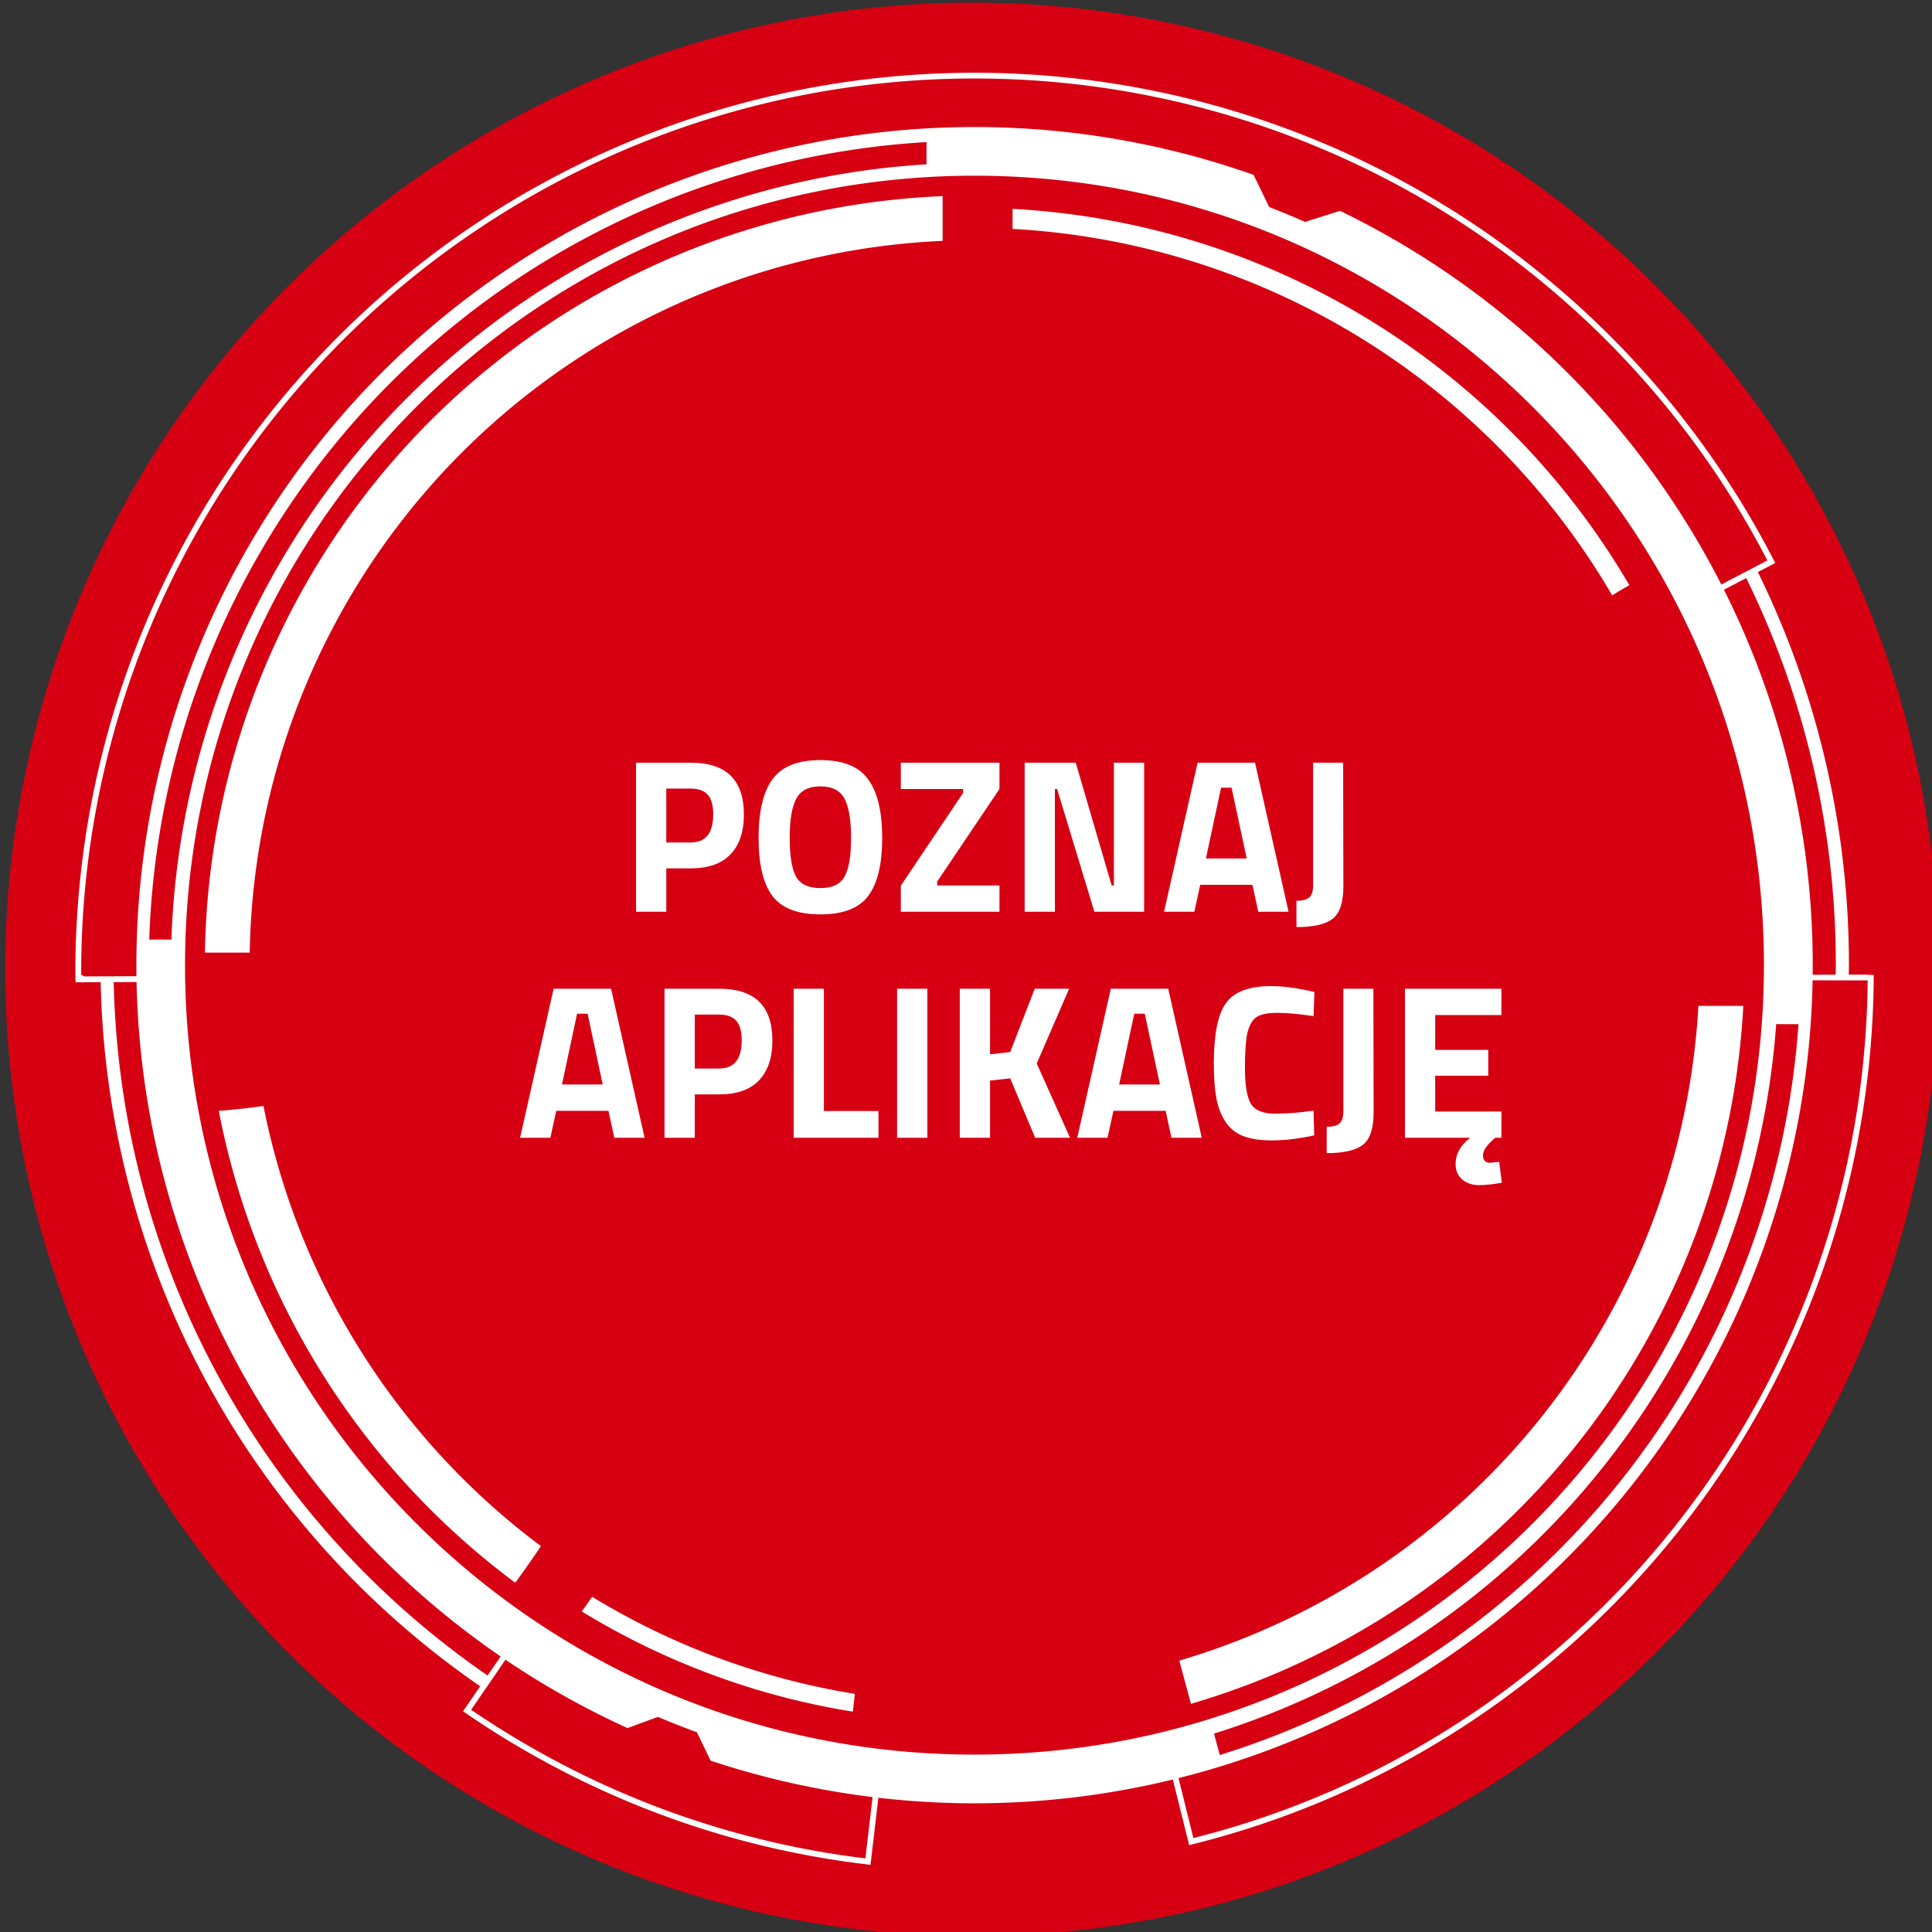<?xml version="1.0" encoding="UTF-8" standalone="no"?>
<svg
   width="193"
   height="193"
   viewBox="0 0 193 193"
   version="1.1"
   id="svg876"
   sodipodi:docname="check_our_app_pl.svg"
   inkscape:version="1.1.2 (0a00cf5339, 2022-02-04, custom)"
   xmlns:inkscape="http://www.inkscape.org/namespaces/inkscape"
   xmlns:sodipodi="http://sodipodi.sourceforge.net/DTD/sodipodi-0.dtd"
   xmlns="http://www.w3.org/2000/svg"
   xmlns:svg="http://www.w3.org/2000/svg">
  <rect x="0" y="0" width="193" height="193" fill="#333333" stroke="none"/>
  <sodipodi:namedview
     id="namedview878"
     pagecolor="#ffffff"
     bordercolor="#666666"
     borderopacity="1.0"
     inkscape:pageshadow="2"
     inkscape:pageopacity="0.0"
     inkscape:pagecheckerboard="0"
     showgrid="false"
     inkscape:zoom="0.9983453"
     inkscape:cx="135.72458"
     inkscape:cy="49.081215"
     inkscape:window-width="1920"
     inkscape:window-height="1009"
     inkscape:window-x="-8"
     inkscape:window-y="-8"
     inkscape:window-maximized="1"
     inkscape:current-layer="svg876"
     fit-margin-top="0"
     fit-margin-left="0"
     fit-margin-right="0"
     fit-margin-bottom="0" />
  <defs
     id="defs854">
    <clipPath
       id="clip-path">
      <rect
         id="Rectangle_38"
         data-name="Rectangle 38"
         width="459.446"
         height="457.859"
         fill="#ffffff"
         x="0"
         y="0" />
    </clipPath>
  </defs>
  <g
     id="Group_848"
     data-name="Group 848"
     transform="matrix(0.391,0,0,0.391,-656.747,-327.006)">
    <circle
       id="Ellipse_20"
       data-name="Ellipse 20"
       cx="247"
       cy="247"
       r="247"
       transform="translate(1681,837)"
       fill="#d70013" />
    <g
       id="Group_350"
       data-name="Group 350"
       transform="translate(1698.917,854.917)">
      <g
         id="Group_186"
         data-name="Group 186"
         clip-path="url(#clip-path)">
        <path
           id="Path_183"
           data-name="Path 183"
           d="M 101.288,228.563 A 220.892,220.892 0 0 1 4.727,50.129 C 3.616,50.239 2.503,50.277 1.4,50.308 a 224.248,224.248 0 0 0 98.032,181.035 c 0.6,-0.942 1.206,-1.876 1.863,-2.78"
           transform="translate(5.055,181.629)"
           fill="#ffffff" />
        <path
           id="Path_184"
           data-name="Path 184"
           d="m 115.29,132.177 a 32.6,32.6 0 0 1 3.348,-0.3 c 0.036,-1.175 0.087,-2.339 0.087,-3.522 A 227.4,227.4 0 0 0 95.233,27.493 c -0.967,0.561 -1.956,1.078 -2.941,1.61 a 223.89,223.89 0 0 1 23.087,99.256 c 0,1.28 -0.056,2.56 -0.092,3.819"
           transform="translate(334.401,99.613)"
           fill="#ffffff" />
        <path
           id="Path_185"
           data-name="Path 185"
           d="m 19.341,57.1 c -3.791,0.55 -7.61,0.942 -11.416,1.244 a 196.62,196.62 0 0 0 75.748,120.569 c 2.242,-3.071 4.449,-6.192 6.56,-9.363 A 185.15,185.15 0 0 1 19.341,57.1"
           transform="translate(28.715,206.88)"
           fill="#ffffff" />
        <path
           id="Path_186"
           data-name="Path 186"
           d="M 7.16,200.093 H 18.6 A 185.209,185.209 0 0 1 195.633,18.253 V 6.819 A 196.638,196.638 0 0 0 7.16,200.093"
           transform="translate(25.943,24.705)"
           fill="#ffffff" />
        <path
           id="Path_187"
           data-name="Path 187"
           d="M 193.629,51.567 A 185.291,185.291 0 0 1 61.007,218.846 c 0.98,3.681 1.979,7.351 2.969,11.037 A 196.709,196.709 0 0 0 205.094,51.567 Z"
           transform="translate(221.044,186.84)"
           fill="#ffffff" />
        <path
           id="Path_188"
           data-name="Path 188"
           d="M 204.982,106.263 A 189.484,189.484 0 0 0 51.791,12.643 V 7.524 a 194.646,194.646 0 0 1 157.576,96.146 c -1.572,0.888 -3.01,1.743 -4.382,2.593"
           transform="translate(187.653,27.253)"
           fill="#ffffff" />
        <path
           id="Path_189"
           data-name="Path 189"
           d="m 124.223,142.547 -0.768,-0.092 A 226.441,226.441 0 0 1 46.731,118.5 229.442,229.442 0 0 1 24.122,105.019 l -0.632,-0.435 11.7,-17.047 c -0.4,-0.3 -0.753,-0.648 -1.134,-0.97 l -12.632,18.4 0.607,0.42 a 228.973,228.973 0 0 0 24.019,14.431 227.494,227.494 0 0 0 78.743,24.291 l 0.735,0.087 2.649,-22.616 c -0.481,-0.131 -0.98,-0.23 -1.456,-0.371 z"
           transform="translate(77.619,313.661)"
           fill="#ffffff" />
        <path
           id="Path_190"
           data-name="Path 190"
           d="M 433.952,124.6 A 229.71,229.71 0 0 0 0,229.733 c 0,0.351 0.051,2.662 0.051,2.662 l 20.989,-0.087 c 0,-0.607 -0.013,-1.211 0,-1.812 h -0.563 v 0.323 l -18.222,0.069 -0.768,-0.4 V 229.72 A 228.228,228.228 0 0 1 417.96,100.664 l 0.86,1.262 a 229.5,229.5 0 0 1 13.115,22.012 l 0.356,0.681 -15.3,7.981 c 0.256,0.435 0.512,0.865 0.735,1.3 l 16.571,-8.636 z"
           transform="translate(0,-0.013)"
           fill="#ffffff" />
        <path
           id="Path_191"
           data-name="Path 191"
           d="M 239.193,49.916 238.458,49.837 219.3,49.9 219.018,49.867 c 0.046,0.476 0.079,0.952 0.12,1.433 l 19.88,0.023 v 0.768 a 227.527,227.527 0 0 1 -14.984,78.559 l -0.55,1.415 a 226.719,226.719 0 0 1 -11.323,24.635 228.337,228.337 0 0 1 -49.717,63 230.557,230.557 0 0 1 -21.9,17.208 226.292,226.292 0 0 1 -73.044,33.348 l -0.745,0.189 -4.9,-19.722 -1.438,0.384 5.257,21.147 0.722,-0.179 a 227.94,227.94 0 0 0 75,-33.92 232.821,232.821 0 0 0 22.048,-17.323 229.536,229.536 0 0 0 77.129,-170.913 z"
           transform="translate(218.886,180.572)"
           fill="#ffffff" />
        <path
           id="Path_192"
           data-name="Path 192"
           d="m 97.238,113.569 a 190.593,190.593 0 0 1 -69.252,-25.6 q 1.323,-1.866 2.639,-3.75 a 186.338,186.338 0 0 0 67.112,24.807 c -0.156,1.513 -0.32,3.028 -0.512,4.541"
           transform="translate(101.401,305.159)"
           fill="#ffffff" />
        <path
           id="Path_193"
           data-name="Path 193"
           d="m 310.9,24.439 -8.9,2.829 c -3.023,-1.336 -6.074,-2.6 -9.181,-3.786 l -3.985,-8.234 A 214.132,214.132 0 0 0 128.863,412.071 l 7.8,-2.849 q 4.9,2.086 9.939,3.934 l 3.5,7.244 A 214.143,214.143 0 0 0 310.9,24.432 M 6.679,210.616 A 211.015,211.015 0 0 1 205.262,6.873 v 5.682 A 205.5,205.5 0 0 0 12.346,210.616 Z m 421.369,21.618 A 211.033,211.033 0 0 1 280.191,418.966 l -1.474,-5.478 a 205.535,205.535 0 0 0 143.631,-181.26 z m -210.521,186.62 c -111.4,0 -201.7,-90.305 -201.7,-201.7 0,-111.395 90.305,-201.693 201.7,-201.69 111.395,0.003 201.693,90.305 201.69,201.7 -0.003,111.395 -90.311,201.7 -201.706,201.69"
           transform="translate(12.193,10.844)"
           fill="#ffffff" />
      </g>
    </g>
    <g
       aria-label="CHECKOUR APP"
       transform="translate(1734.751,1007.527)"
       id="Check_our_App"
       style="font-weight:700;font-size:56px;font-family:TitilliumWeb-Bold, 'Titillium Web';fill:#ffffff" />
  </g>
  <g
     aria-label="POZNAJ  APLIKACJĘ"
     id="text2280"
     style="font-size:56px;font-family:Impact;-inkscape-font-specification:Impact;text-align:center;text-anchor:middle"
     transform="matrix(0.391,0,0,0.391,-5.06e-6,-3.62e-6)">
    <path
       d="m 176.504,221.857 h -6.272 v 11.088 h -7.728 v -38.08 h 14 q 13.552,0 13.552,13.216 0,6.664 -3.472,10.248 -3.416,3.528 -10.08,3.528 z m -6.272,-6.608 h 6.216 q 5.768,0 5.768,-7.168 0,-3.528 -1.4,-5.04 -1.4,-1.568 -4.368,-1.568 h -6.216 z"
       style="-inkscape-font-specification:'Titillium Web Bold';fill:#ffffff"
       id="path19023" />
    <path
       d="m 203.384,223.985 q 1.68,2.912 6.216,2.912 4.536,0 6.16,-2.912 1.68,-2.968 1.68,-9.856 0,-6.944 -1.68,-10.08 -1.68,-3.136 -6.16,-3.136 -4.48,0 -6.16,3.136 -1.68,3.136 -1.68,10.08 0,6.888 1.624,9.856 z m 18.424,4.928 q -3.528,4.704 -12.208,4.704 -8.68,0 -12.264,-4.704 -3.528,-4.76 -3.528,-14.84 0,-10.08 3.528,-14.952 3.584,-4.928 12.264,-4.928 8.68,0 12.208,4.928 3.584,4.872 3.584,14.952 0,10.08 -3.584,14.84 z"
       style="-inkscape-font-specification:'Titillium Web Bold';fill:#ffffff"
       id="path19020" />
    <path
       d="m 230.152,201.585 v -6.72 h 25.2 v 6.72 l -15.904,23.632 v 1.008 h 15.904 v 6.72 h -25.2 v -6.664 l 15.904,-23.688 v -1.008 z"
       style="-inkscape-font-specification:'Titillium Web Bold';fill:#ffffff"
       id="path19017" />
    <path
       d="m 261.792,232.945 v -38.08 h 13.048 l 9.184,31.36 h 0.56 v -31.36 h 7.728 v 38.08 h -12.712 l -9.52,-31.36 h -0.56 v 31.36 z"
       style="-inkscape-font-specification:'Titillium Web Bold';fill:#ffffff"
       id="path19014" />
    <path
       d="m 297.408,232.945 8.568,-38.08 h 14.672 l 8.568,38.08 h -7.728 l -1.512,-6.888 h -13.328 l -1.512,6.888 z m 14.56,-31.696 -3.864,18.088 h 10.416 l -3.864,-18.088 z"
       style="-inkscape-font-specification:'Titillium Web Bold';fill:#ffffff"
       id="path19011" />
    <path
       d="m 331.232,236.865 v -6.72 q 2.24,0 3.248,-0.84 1.008,-0.84 1.008,-3.136 v -31.304 h 7.672 l 0.056,31.64 q 0,6.104 -2.744,8.232 -2.688,2.128 -9.24,2.128 z"
       style="-inkscape-font-specification:'Titillium Web Bold';fill:#ffffff"
       id="path19008" />
    <path
       d="m 132.88,290.691 8.568,-38.08 h 14.672 l 8.568,38.08 h -7.728 l -1.512,-6.888 h -13.328 l -1.512,6.888 z m 14.56,-31.696 -3.864,18.088 h 10.416 l -3.864,-18.088 z"
       style="-inkscape-font-specification:'Titillium Web Bold';fill:#ffffff"
       id="path19005" />
    <path
       d="m 183.784,279.603 h -6.272 v 11.088 h -7.728 v -38.08 h 14 q 13.552,0 13.552,13.216 0,6.664 -3.472,10.248 -3.416,3.528 -10.08,3.528 z m -6.272,-6.608 h 6.216 q 5.768,0 5.768,-7.168 0,-3.528 -1.4,-5.04 -1.4,-1.568 -4.368,-1.568 h -6.216 z"
       style="-inkscape-font-specification:'Titillium Web Bold';fill:#ffffff"
       id="path19002" />
    <path
       d="m 224.44,290.691 h -21.672 v -38.08 h 7.728 v 31.248 h 13.944 z"
       style="-inkscape-font-specification:'Titillium Web Bold';fill:#ffffff"
       id="path18999" />
    <path
       d="m 229.2,290.691 v -38.08 h 7.728 v 38.08 z"
       style="-inkscape-font-specification:'Titillium Web Bold';fill:#ffffff"
       id="path18996" />
    <path
       d="m 252.944,290.691 h -7.728 v -38.08 h 7.728 v 16.744 l 5.152,-0.56 6.272,-16.184 h 8.792 l -8.288,19.096 8.512,18.984 h -8.904 l -6.384,-15.176 -5.152,0.56 z"
       style="-inkscape-font-specification:'Titillium Web Bold';fill:#ffffff"
       id="path18993" />
    <path
       d="m 275.232,290.691 8.568,-38.08 h 14.672 l 8.568,38.08 h -7.728 l -1.512,-6.888 h -13.328 l -1.512,6.888 z m 14.56,-31.696 -3.864,18.088 h 10.416 l -3.864,-18.088 z"
       style="-inkscape-font-specification:'Titillium Web Bold';fill:#ffffff"
       id="path18990" />
    <path
       d="m 335.768,290.075 q -5.936,1.288 -10.696,1.288 -4.76,0 -7.616,-1.176 -2.856,-1.176 -4.48,-3.752 -1.624,-2.576 -2.24,-6.048 -0.616,-3.472 -0.616,-8.736 0,-11.032 3.08,-15.344 3.136,-4.368 11.48,-4.368 4.816,0 11.144,1.512 l -0.224,6.16 q -5.544,-0.84 -9.24,-0.84 -3.64,0 -5.208,1.008 -1.568,0.952 -2.352,3.696 -0.728,2.744 -0.728,9.352 0,6.608 1.512,9.184 1.568,2.52 6.16,2.52 4.648,0 9.856,-0.784 z"
       style="-inkscape-font-specification:'Titillium Web Bold';fill:#ffffff"
       id="path18987" />
    <path
       d="m 338.96,294.611 v -6.72 q 2.24,0 3.248,-0.84 1.008,-0.84 1.008,-3.136 v -31.304 h 7.672 l 0.056,31.64 q 0,6.104 -2.744,8.232 -2.688,2.128 -9.24,2.128 z"
       style="-inkscape-font-specification:'Titillium Web Bold';fill:#ffffff"
       id="path18984" />
    <path
       d="m 358.952,290.691 v -38.08 h 24.64 v 6.72 h -16.912 v 8.904 h 13.552 v 6.608 h -13.552 v 9.128 h 16.912 v 6.72 h -1.568 q -3.136,2.632 -3.136,4.48 0,1.904 1.792,1.904 l 2.352,-0.224 0.672,5.32 q -3.304,0.616 -5.88,0.616 -2.52,0 -4.256,-1.456 -1.68,-1.456 -1.68,-3.92 0,-3.808 3.696,-6.72 z"
       style="-inkscape-font-specification:'Titillium Web Bold';fill:#ffffff"
       id="path18981" />
  </g>
</svg>
